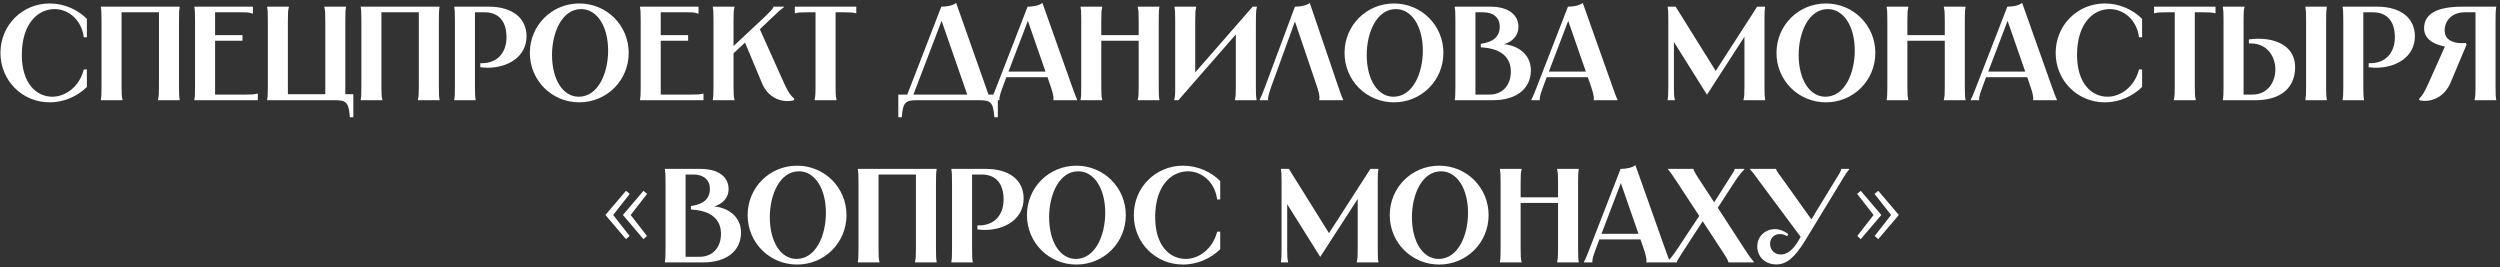 <svg width="524" height="56" viewBox="0 0 524 56" fill="none" xmlns="http://www.w3.org/2000/svg">
<rect x="0" y="0" width="524" height="56" fill="#333333" stroke="none"/>
<path d="M18.21 3.948V7.812H17.566C17.09 4.088 14.29 1.904 11.434 1.904C8.046 1.904 4.574 4.816 4.574 11.508C4.574 17.584 7.71 20.272 10.958 20.272C13.758 20.272 16.642 18.172 17.566 14.56H18.21V18.228C16.306 20.104 13.534 21.448 10.398 21.448C4.63 21.448 0.094 16.856 0.094 11.088C0.094 5.32 4.63 0.728 10.398 0.728C13.562 0.728 16.334 2.072 18.21 3.948ZM21.138 1.4H37.658V1.512C37.546 2.24 37.518 2.576 37.518 4.34V18.06C37.518 19.824 37.546 20.16 37.658 20.888V21H33.122V20.888C33.29 20.16 33.318 19.824 33.318 18.06V2.576H25.478V18.06C25.478 19.824 25.506 20.16 25.674 20.888V21H21.138V20.888C21.25 20.16 21.278 19.824 21.278 18.06V4.34C21.278 2.576 21.25 2.24 21.138 1.512V1.4ZM40.743 1.4H53.007V2.856H52.895C52.167 2.576 51.747 2.576 50.347 2.576H45.083V7.364H50.823V8.54H45.083V19.824H51.383C52.867 19.824 53.203 19.796 53.931 19.628H54.043V21H40.743V20.888C40.855 20.16 40.883 19.824 40.883 18.06V4.34C40.883 2.576 40.855 2.24 40.743 1.512V1.4ZM56.001 1.4H60.537V1.512C60.369 2.24 60.341 2.576 60.341 4.34V19.74H68.181V4.34C68.181 2.576 68.153 2.24 67.985 1.512V1.4H72.521V1.512C72.409 2.24 72.381 2.576 72.381 4.34V19.74H74.061V24.584H73.333C73.081 21.448 72.633 21 70.085 21H56.001V20.888C56.113 20.16 56.141 19.824 56.141 18.06V4.34C56.141 2.576 56.113 2.24 56.001 1.512V1.4ZM75.606 1.4H92.126V1.512C92.014 2.24 91.986 2.576 91.986 4.34V18.06C91.986 19.824 92.014 20.16 92.126 20.888V21H87.59V20.888C87.758 20.16 87.786 19.824 87.786 18.06V2.576H79.946V18.06C79.946 19.824 79.974 20.16 80.142 20.888V21H75.606V20.888C75.718 20.16 75.746 19.824 75.746 18.06V4.34C75.746 2.576 75.718 2.24 75.606 1.512V1.4ZM102.464 1.4C107.308 1.4 110.36 3.724 110.36 7.588C110.36 11.956 106.384 14.196 102.212 14.196C101.708 14.196 101.176 14.14 100.672 14.084V13.244H101.036C104.032 13.244 106.16 11.256 106.16 7.812C106.16 4.452 104.536 2.576 101.54 2.576H99.552V18.06C99.552 19.824 99.58 20.16 99.692 20.888V21H95.212V20.888C95.324 20.16 95.352 19.824 95.352 18.06V4.34C95.352 2.576 95.324 2.24 95.212 1.512V1.4H102.464ZM121.415 21.448C115.647 21.448 111.055 16.856 111.055 11.088C111.055 5.32 115.647 0.728 121.415 0.728C127.183 0.728 131.775 5.32 131.775 11.088C131.775 16.856 127.183 21.448 121.415 21.448ZM115.703 11.508C115.703 16.688 117.999 20.272 121.303 20.272C125.363 20.272 127.463 15.344 127.463 10.612C127.463 5.516 125.139 1.904 121.807 1.904C117.803 1.904 115.703 6.804 115.703 11.508ZM134.149 1.4H146.413V2.856H146.301C145.573 2.576 145.153 2.576 143.753 2.576H138.489V7.364H144.229V8.54H138.489V19.824H144.789C146.273 19.824 146.609 19.796 147.337 19.628H147.449V21H134.149V20.888C134.261 20.16 134.289 19.824 134.289 18.06V4.34C134.289 2.576 134.261 2.24 134.149 1.512V1.4ZM149.407 1.4H153.943V1.512C153.775 2.24 153.747 2.576 153.747 4.34V9.66L159.431 4.34C161.139 2.744 162.091 1.764 162.091 1.512V1.4H164.303V1.512C163.547 2.044 162.847 2.744 161.139 4.34L159.263 6.132L164.359 17.472C165.283 19.544 165.871 20.16 166.459 20.664V21C164.023 21.672 161.027 20.58 159.739 17.5L156.155 8.932L153.747 11.172V18.06C153.747 19.824 153.775 20.16 153.943 20.888V21H149.407V20.888C149.519 20.16 149.547 19.824 149.547 18.06V4.34C149.547 2.576 149.519 2.24 149.407 1.512V1.4ZM166.597 1.4H179.477V2.772H179.365C178.637 2.604 178.301 2.576 176.817 2.576H175.137V18.06C175.137 19.768 175.165 20.076 175.305 20.748L175.333 20.888V21H170.741V20.888L170.769 20.748C170.909 20.076 170.937 19.768 170.937 18.06V2.576H169.257C167.773 2.576 167.437 2.604 166.709 2.772H166.597V1.4ZM197.302 1.4C198.31 1.4 199.682 1.204 200.41 0.616L207.186 19.824H209.146V24.584H208.418C208.166 21.448 207.718 21 205.17 21H192.262C189.714 21 189.266 21.448 189.014 24.584H188.286V19.824H190.162L197.302 1.4ZM191.45 19.824H202.734L197.358 4.368L191.45 19.824ZM215.384 1.4C216.392 1.4 217.764 1.204 218.492 0.616L224.68 18.06C225.492 20.384 225.688 20.72 225.772 20.888V21H220.788V20.888C220.788 20.72 221.012 20.384 220.2 18.06L219.556 16.184H210.932L210.232 18.06C209.336 20.384 209.476 20.72 209.476 20.888V21H207.712V20.888C207.796 20.72 208.02 20.384 208.916 18.06L215.384 1.4ZM211.38 15.008H219.136L215.44 4.368L211.38 15.008ZM238.473 1.4H243.009V1.512C242.897 2.24 242.869 2.576 242.869 4.34V18.06C242.869 19.824 242.897 20.16 243.009 20.888V21H238.473V20.888C238.641 20.16 238.669 19.824 238.669 18.06V8.54H230.829V18.06C230.829 19.824 230.857 20.16 231.025 20.888V21H226.489V20.888C226.601 20.16 226.629 19.824 226.629 18.06V4.34C226.629 2.576 226.601 2.24 226.489 1.512V1.4H231.025V1.512C230.857 2.24 230.829 2.576 230.829 4.34V7.364H238.669V4.34C238.669 2.576 238.641 2.24 238.473 1.512V1.4ZM246.179 1.4H250.715V1.512C250.547 2.24 250.519 2.576 250.519 4.34V15.176L262.559 1.4H263.455C263.231 2.24 263.231 2.66 263.231 7V18.06C263.231 19.824 263.259 20.16 263.371 20.888V21H258.835V20.888C259.003 20.16 259.031 19.824 259.031 18.06V7.224L246.991 21H246.095C246.319 20.16 246.319 19.74 246.319 18.34V4.34C246.319 2.576 246.291 2.24 246.179 1.512V1.4ZM281.528 21H276.516V20.888C276.516 20.72 276.796 20.412 276.012 18.06L271.42 4.508L266.492 18.06C265.652 20.384 265.792 20.72 265.792 20.888V21H264.028V20.888C264.112 20.72 264.336 20.384 265.204 18.06L271.42 1.4C272.428 1.4 273.8 1.204 274.528 0.616L280.464 18.06C281.248 20.412 281.444 20.72 281.528 20.888V21ZM292.177 21.448C286.409 21.448 281.817 16.856 281.817 11.088C281.817 5.32 286.409 0.728 292.177 0.728C297.945 0.728 302.537 5.32 302.537 11.088C302.537 16.856 297.945 21.448 292.177 21.448ZM286.465 11.508C286.465 16.688 288.761 20.272 292.065 20.272C296.125 20.272 298.225 15.344 298.225 10.612C298.225 5.516 295.901 1.904 292.569 1.904C288.565 1.904 286.465 6.804 286.465 11.508ZM312.387 1.4C315.999 1.4 318.267 2.968 318.267 5.656C318.267 7.336 317.119 8.736 315.243 9.268C318.435 9.576 320.871 11.592 320.871 14.728C320.871 18.592 317.819 21 312.975 21H304.911V20.888C305.023 20.16 305.051 19.824 305.051 18.06V4.34C305.051 2.576 305.023 2.24 304.911 1.512V1.4H312.387ZM309.251 19.824H312.191C314.907 19.824 316.671 17.892 316.671 15.008C316.671 11.9 314.487 10.276 311.015 9.968L310.371 9.912V9.184L310.707 9.128C312.891 8.764 314.347 7.756 314.347 5.572C314.347 3.724 313.031 2.576 310.903 2.576H309.251V19.824ZM328.642 1.4C329.65 1.4 331.022 1.204 331.75 0.616L337.938 18.06C338.75 20.384 338.946 20.72 339.03 20.888V21H334.046V20.888C334.046 20.72 334.27 20.384 333.458 18.06L332.814 16.184H324.19L323.49 18.06C322.594 20.384 322.734 20.72 322.734 20.888V21H320.97V20.888C321.054 20.72 321.278 20.384 322.174 18.06L328.642 1.4ZM324.638 15.008H332.394L328.698 4.368L324.638 15.008ZM349.536 1.4H351.216L359.616 14.868L368.296 1.4H369.976C369.864 2.128 369.836 2.464 369.836 3.948V18.06C369.836 19.824 369.864 20.16 369.976 20.888V21H365.44V20.888C365.608 20.16 365.636 19.824 365.636 18.06V7.7L357.796 19.824H357.768L350.852 8.792V18.06C350.852 19.824 350.88 20.16 351.048 20.888V21H349.536V20.888C349.648 20.16 349.676 19.824 349.676 18.06V3.948C349.676 2.464 349.648 2.128 349.536 1.4ZM382.712 21.448C376.944 21.448 372.352 16.856 372.352 11.088C372.352 5.32 376.944 0.728 382.712 0.728C388.48 0.728 393.072 5.32 393.072 11.088C393.072 16.856 388.48 21.448 382.712 21.448ZM377 11.508C377 16.688 379.296 20.272 382.6 20.272C386.66 20.272 388.76 15.344 388.76 10.612C388.76 5.516 386.436 1.904 383.104 1.904C379.1 1.904 377 6.804 377 11.508ZM407.43 1.4H411.966V1.512C411.854 2.24 411.826 2.576 411.826 4.34V18.06C411.826 19.824 411.854 20.16 411.966 20.888V21H407.43V20.888C407.598 20.16 407.626 19.824 407.626 18.06V8.54H399.786V18.06C399.786 19.824 399.814 20.16 399.982 20.888V21H395.446V20.888C395.558 20.16 395.586 19.824 395.586 18.06V4.34C395.586 2.576 395.558 2.24 395.446 1.512V1.4H399.982V1.512C399.814 2.24 399.786 2.576 399.786 4.34V7.364H407.626V4.34C407.626 2.576 407.598 2.24 407.43 1.512V1.4ZM420.736 1.4C421.744 1.4 423.116 1.204 423.844 0.616L430.032 18.06C430.844 20.384 431.04 20.72 431.124 20.888V21H426.14V20.888C426.14 20.72 426.364 20.384 425.552 18.06L424.908 16.184H416.284L415.584 18.06C414.688 20.384 414.828 20.72 414.828 20.888V21H413.064V20.888C413.148 20.72 413.372 20.384 414.268 18.06L420.736 1.4ZM416.732 15.008H424.488L420.792 4.368L416.732 15.008ZM448.983 3.948V7.812H448.339C447.863 4.088 445.063 1.904 442.207 1.904C438.819 1.904 435.347 4.816 435.347 11.508C435.347 17.584 438.483 20.272 441.731 20.272C444.531 20.272 447.415 18.172 448.339 14.56H448.983V18.228C447.079 20.104 444.307 21.448 441.171 21.448C435.403 21.448 430.867 16.856 430.867 11.088C430.867 5.32 435.403 0.728 441.171 0.728C444.335 0.728 447.107 2.072 448.983 3.948ZM451.491 1.4H464.371V2.772H464.259C463.531 2.604 463.195 2.576 461.711 2.576H460.031V18.06C460.031 19.768 460.059 20.076 460.199 20.748L460.227 20.888V21H455.635V20.888L455.663 20.748C455.803 20.076 455.831 19.768 455.831 18.06V2.576H454.151C452.667 2.576 452.331 2.604 451.603 2.772H451.491V1.4ZM483.215 1.4H487.695V1.512C487.583 2.24 487.555 2.576 487.555 4.06V18.34C487.555 19.824 487.583 20.16 487.695 20.888V21H483.215V20.888C483.327 20.16 483.355 19.824 483.355 18.34V4.06C483.355 2.576 483.327 2.24 483.215 1.512V1.4ZM465.911 21V20.888C466.023 20.16 466.051 19.824 466.051 18.34V4.06C466.051 2.576 466.023 2.24 465.911 1.512V1.4H470.447V1.512C470.279 2.24 470.251 2.576 470.251 4.06V19.824H472.099C475.319 19.824 476.915 17.192 476.915 14.56C476.915 11.844 475.207 9.1 471.763 9.1H471.371V8.26C472.043 8.176 472.687 8.12 473.359 8.12C477.363 8.12 481.059 9.828 481.059 14.084C481.059 18.424 478.007 21 472.827 21H465.911ZM498.265 1.4C503.109 1.4 506.161 3.724 506.161 7.588C506.161 11.956 502.185 14.196 498.013 14.196C497.509 14.196 496.977 14.14 496.473 14.084V13.244H496.837C499.833 13.244 501.961 11.256 501.961 7.812C501.961 4.452 500.337 2.576 497.341 2.576H495.353V18.06C495.353 19.824 495.381 20.16 495.493 20.888V21H491.013V20.888C491.125 20.16 491.153 19.824 491.153 18.06V4.34C491.153 2.576 491.125 2.24 491.013 1.512V1.4H498.265ZM507.08 20.664C507.64 20.132 508.088 19.516 509.04 17.388L512.456 9.744C509.684 9.268 508.088 7.868 508.088 5.936C508.088 2.912 510.748 1.4 516.096 1.4H523.208V1.512C523.096 2.24 523.068 2.576 523.068 4.34V18.06C523.068 19.824 523.096 20.16 523.208 20.888V21H518.672V20.888C518.84 20.16 518.868 19.824 518.868 18.06V2.576H516.628C513.828 2.576 512.4 4.424 512.4 6.384C512.4 8.036 513.688 9.044 515.956 9.044C516.404 9.044 516.572 9.044 516.824 9.016L516.992 9.352L513.66 17.276C512.372 20.356 509.544 21.588 507.08 21V20.664ZM126.898 45.06L131.21 39.992L131.994 40.636L128.522 45.06L131.966 49.456L131.21 50.128L126.898 45.06ZM130.566 45.06L134.878 39.992L135.634 40.636L132.19 45.06L135.606 49.456L134.878 50.128L130.566 45.06ZM146.834 35.4C150.446 35.4 152.714 36.968 152.714 39.656C152.714 41.336 151.566 42.736 149.69 43.268C152.882 43.576 155.318 45.592 155.318 48.728C155.318 52.592 152.266 55 147.422 55H139.358V54.888C139.47 54.16 139.498 53.824 139.498 52.06V38.34C139.498 36.576 139.47 36.24 139.358 35.512V35.4H146.834ZM143.698 53.824H146.638C149.354 53.824 151.118 51.892 151.118 49.008C151.118 45.9 148.934 44.276 145.462 43.968L144.818 43.912V43.184L145.154 43.128C147.338 42.764 148.794 41.756 148.794 39.572C148.794 37.724 147.478 36.576 145.35 36.576H143.698V53.824ZM167.065 55.448C161.297 55.448 156.705 50.856 156.705 45.088C156.705 39.32 161.297 34.728 167.065 34.728C172.833 34.728 177.425 39.32 177.425 45.088C177.425 50.856 172.833 55.448 167.065 55.448ZM161.353 45.508C161.353 50.688 163.649 54.272 166.953 54.272C171.013 54.272 173.113 49.344 173.113 44.612C173.113 39.516 170.789 35.904 167.457 35.904C163.453 35.904 161.353 40.804 161.353 45.508ZM179.8 35.4H196.32V35.512C196.208 36.24 196.18 36.576 196.18 38.34V52.06C196.18 53.824 196.208 54.16 196.32 54.888V55H191.784V54.888C191.952 54.16 191.98 53.824 191.98 52.06V36.576H184.14V52.06C184.14 53.824 184.168 54.16 184.336 54.888V55H179.8V54.888C179.912 54.16 179.94 53.824 179.94 52.06V38.34C179.94 36.576 179.912 36.24 179.8 35.512V35.4ZM206.657 35.4C211.501 35.4 214.553 37.724 214.553 41.588C214.553 45.956 210.577 48.196 206.405 48.196C205.901 48.196 205.369 48.14 204.865 48.084V47.244H205.229C208.225 47.244 210.353 45.256 210.353 41.812C210.353 38.452 208.729 36.576 205.733 36.576H203.745V52.06C203.745 53.824 203.773 54.16 203.885 54.888V55H199.405V54.888C199.517 54.16 199.545 53.824 199.545 52.06V38.34C199.545 36.576 199.517 36.24 199.405 35.512V35.4H206.657ZM225.608 55.448C219.84 55.448 215.248 50.856 215.248 45.088C215.248 39.32 219.84 34.728 225.608 34.728C231.376 34.728 235.968 39.32 235.968 45.088C235.968 50.856 231.376 55.448 225.608 55.448ZM219.896 45.508C219.896 50.688 222.192 54.272 225.496 54.272C229.556 54.272 231.656 49.344 231.656 44.612C231.656 39.516 229.332 35.904 226 35.904C221.996 35.904 219.896 40.804 219.896 45.508ZM255.759 37.948V41.812H255.115C254.639 38.088 251.839 35.904 248.983 35.904C245.595 35.904 242.123 38.816 242.123 45.508C242.123 51.584 245.259 54.272 248.507 54.272C251.307 54.272 254.191 52.172 255.115 48.56H255.759V52.228C253.855 54.104 251.083 55.448 247.947 55.448C242.179 55.448 237.643 50.856 237.643 45.088C237.643 39.32 242.179 34.728 247.947 34.728C251.111 34.728 253.883 36.072 255.759 37.948ZM268.476 35.4H270.156L278.556 48.868L287.236 35.4H288.916C288.804 36.128 288.776 36.464 288.776 37.948V52.06C288.776 53.824 288.804 54.16 288.916 54.888V55H284.38V54.888C284.548 54.16 284.576 53.824 284.576 52.06V41.7L276.736 53.824H276.708L269.792 42.792V52.06C269.792 53.824 269.82 54.16 269.988 54.888V55H268.476V54.888C268.588 54.16 268.616 53.824 268.616 52.06V37.948C268.616 36.464 268.588 36.128 268.476 35.4ZM301.651 55.448C295.883 55.448 291.291 50.856 291.291 45.088C291.291 39.32 295.883 34.728 301.651 34.728C307.419 34.728 312.011 39.32 312.011 45.088C312.011 50.856 307.419 55.448 301.651 55.448ZM295.939 45.508C295.939 50.688 298.235 54.272 301.539 54.272C305.599 54.272 307.699 49.344 307.699 44.612C307.699 39.516 305.375 35.904 302.043 35.904C298.039 35.904 295.939 40.804 295.939 45.508ZM326.37 35.4H330.906V35.512C330.794 36.24 330.766 36.576 330.766 38.34V52.06C330.766 53.824 330.794 54.16 330.906 54.888V55H326.37V54.888C326.538 54.16 326.566 53.824 326.566 52.06V42.54H318.726V52.06C318.726 53.824 318.754 54.16 318.922 54.888V55H314.386V54.888C314.498 54.16 314.526 53.824 314.526 52.06V38.34C314.526 36.576 314.498 36.24 314.386 35.512V35.4H318.922V35.512C318.754 36.24 318.726 36.576 318.726 38.34V41.364H326.566V38.34C326.566 36.576 326.538 36.24 326.37 35.512V35.4ZM339.675 35.4C340.683 35.4 342.055 35.204 342.783 34.616L348.971 52.06C349.783 54.384 349.979 54.72 350.063 54.888V55H345.079V54.888C345.079 54.72 345.303 54.384 344.491 52.06L343.847 50.184H335.223L334.523 52.06C333.627 54.384 333.767 54.72 333.767 54.888V55H332.003V54.888C332.087 54.72 332.311 54.384 333.207 52.06L339.675 35.4ZM335.671 49.008H343.427L339.731 38.368L335.671 49.008ZM349.632 35.4H354.952L354.98 35.512C355.092 35.848 355.12 36.016 356.212 37.696L359.292 42.4L362.288 37.696C363.436 35.904 363.464 35.848 363.576 35.512L363.604 35.4H365.62V35.512C365.228 35.904 364.724 36.352 363.408 38.368L360.048 43.548L365.536 52.004C366.768 53.908 367.272 54.496 367.608 54.888V55H362.288L362.26 54.888C362.148 54.552 362.12 54.384 361.028 52.704L356.884 46.376L352.768 52.704C351.62 54.468 351.592 54.552 351.48 54.888L351.452 55H349.436V54.888C349.828 54.496 350.36 54.02 351.676 52.032L356.156 45.256L351.648 38.368C350.388 36.436 349.968 35.904 349.632 35.512V35.4ZM366.812 35.4H372.272V35.456C372.412 35.96 373.084 36.772 374.036 38.088L379.664 45.984L384.48 38.088C385.292 36.772 385.852 35.96 385.936 35.456V35.4H387.588V35.512C387.084 36.044 386.692 36.716 385.88 38.06L378.404 50.352C376.108 54.104 374.4 55.42 372.328 55.42C369.976 55.42 368.324 53.852 368.324 51.64C368.324 49.428 370.116 48.028 372.02 48.028C372.972 48.028 373.98 48.392 374.82 49.064L374.568 49.512C374.064 49.176 373.532 49.064 373.056 49.064C371.684 49.064 371.012 50.072 371.012 51.108C371.012 52.2 371.768 53.348 373.28 53.348C374.26 53.348 375.576 52.704 376.752 50.772L377.424 49.652L368.8 38.06C367.82 36.744 367.372 36.044 366.812 35.512V35.4ZM397.998 45.06L393.686 50.128L392.93 49.456L396.374 45.06L392.902 40.636L393.686 39.992L397.998 45.06ZM389.262 40.636L390.018 39.992L394.33 45.06L390.018 50.128L389.29 49.456L392.706 45.06L389.262 40.636Z" fill="white"/>
</svg>
